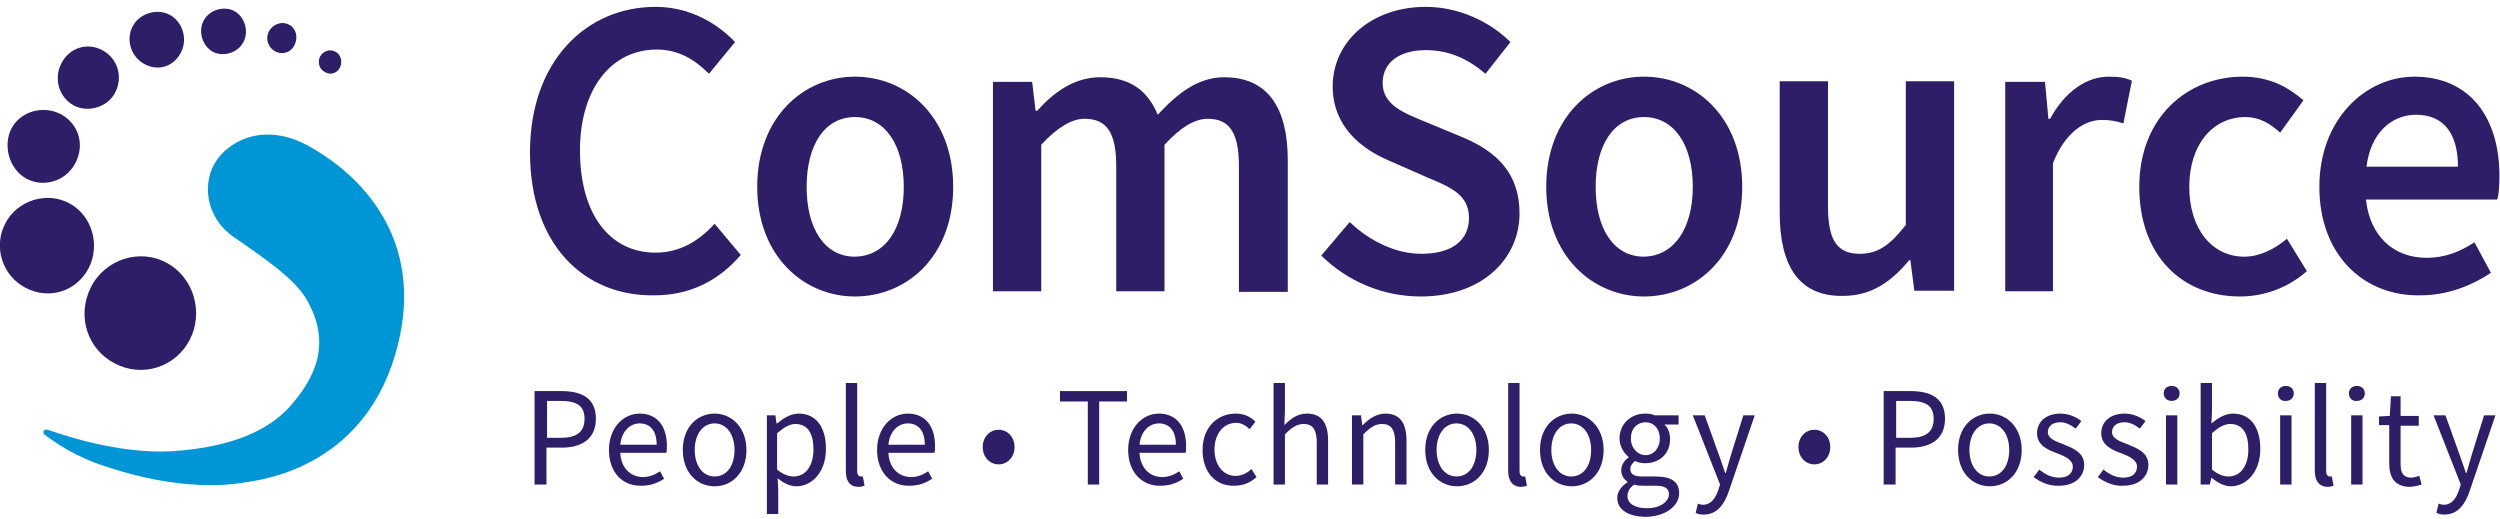 <svg width="265" height="55" viewBox="0 0 265 55" fill="none" xmlns="http://www.w3.org/2000/svg">
<g clip-path="url(#clip0_4:56)">
<path d="M56.179 16.138C56.179 6.476 62.141 0.727 69.487 0.727C73.16 0.727 76.05 2.5 77.916 4.457L75.147 7.821C73.641 6.292 71.895 5.252 69.607 5.252C64.85 5.252 61.478 9.35 61.478 15.955C61.478 22.682 64.609 26.779 69.487 26.779C72.076 26.779 74.063 25.556 75.749 23.721L78.519 27.024C76.17 29.776 73.099 31.305 69.366 31.305C61.96 31.427 56.179 25.984 56.179 16.138Z" fill="#2E1D67"/>
<path d="M95.8 19.807C95.8 15.343 93.813 12.408 90.621 12.408C87.43 12.408 85.503 15.343 85.503 19.807C85.503 24.272 87.43 27.207 90.621 27.207C93.873 27.146 95.8 24.21 95.8 19.807ZM80.265 19.807C80.265 12.408 85.202 8.127 90.621 8.127C96.101 8.127 101.038 12.408 101.038 19.807C101.038 27.207 96.101 31.427 90.621 31.427C85.202 31.427 80.265 27.146 80.265 19.807Z" fill="#2E1D67"/>
<path d="M105.193 8.677H109.408L109.769 11.735H109.95C111.756 9.717 113.924 8.188 116.634 8.188C119.825 8.188 121.692 9.656 122.715 12.163C124.823 9.9 126.99 8.188 129.76 8.188C134.397 8.188 136.504 11.429 136.504 16.994V30.938H131.326V17.606C131.326 13.937 130.242 12.591 128.014 12.591C126.629 12.591 125.124 13.508 123.438 15.343V30.876H118.32V17.606C118.32 13.937 117.236 12.591 114.948 12.591C113.623 12.591 112.058 13.508 110.372 15.343V30.876H105.253V8.677H105.193Z" fill="#2E1D67"/>
<path d="M140.057 27.085L143.068 23.538C145.175 25.556 147.945 26.901 150.654 26.901C153.966 26.901 155.712 25.434 155.712 23.11C155.712 20.663 153.846 19.869 151.196 18.768L147.162 16.994C144.332 15.771 141.261 13.447 141.261 9.105C141.321 4.335 145.416 0.727 151.136 0.727C154.508 0.727 157.82 2.195 160.108 4.457L157.459 7.821C155.592 6.231 153.605 5.314 151.136 5.314C148.366 5.314 146.56 6.598 146.56 8.799C146.56 11.123 148.788 11.979 151.196 12.958L155.17 14.609C158.603 16.077 161.071 18.34 161.071 22.62C161.071 27.391 157.157 31.427 150.594 31.427C146.62 31.427 142.827 29.837 140.057 27.085Z" fill="#2E1D67"/>
<path d="M179.436 19.807C179.436 15.343 177.449 12.408 174.258 12.408C171.067 12.408 169.14 15.343 169.14 19.807C169.14 24.272 171.067 27.207 174.258 27.207C177.449 27.146 179.436 24.21 179.436 19.807ZM163.901 19.807C163.901 12.408 168.839 8.127 174.258 8.127C179.738 8.127 184.675 12.408 184.675 19.807C184.675 27.207 179.738 31.427 174.258 31.427C168.839 31.427 163.901 27.146 163.901 19.807Z" fill="#2E1D67"/>
<path d="M188.649 22.559V8.616H193.767V21.887C193.767 25.556 194.791 26.901 197.139 26.901C199.066 26.901 200.331 25.984 202.017 23.844V8.616H207.135V30.815H202.92L202.498 27.574H202.378C200.451 29.898 198.344 31.366 195.333 31.366C190.696 31.427 188.649 28.186 188.649 22.559Z" fill="#2E1D67"/>
<path d="M212.554 8.677H216.769L217.13 12.591H217.311C218.876 9.717 221.165 8.127 223.513 8.127C224.657 8.127 225.319 8.249 225.982 8.555L225.078 13.08C224.296 12.836 223.754 12.713 222.79 12.713C221.044 12.713 218.937 13.936 217.612 17.3V30.876H212.554V8.677Z" fill="#2E1D67"/>
<path d="M226.764 19.807C226.764 12.408 231.883 8.127 237.723 8.127C240.553 8.127 242.54 9.227 244.166 10.634L241.697 14.059C240.553 13.019 239.409 12.408 238.024 12.408C234.532 12.408 232.063 15.343 232.063 19.807C232.063 24.272 234.472 27.207 237.904 27.207C239.59 27.207 241.155 26.351 242.42 25.311L244.527 28.736C242.48 30.571 239.891 31.427 237.422 31.427C231.341 31.427 226.764 27.146 226.764 19.807Z" fill="#2E1D67"/>
<path d="M260.544 17.667C260.544 14.242 259.099 12.163 256.088 12.163C253.499 12.163 251.271 14.12 250.85 17.667H260.544ZM245.852 19.807C245.852 12.591 250.79 8.127 255.908 8.127C261.809 8.127 264.94 12.469 264.94 18.645C264.94 19.624 264.88 20.663 264.699 21.153H250.79C251.211 25.067 253.74 27.329 257.232 27.329C259.099 27.329 260.725 26.718 262.29 25.678L264.037 28.919C261.929 30.326 259.34 31.305 256.57 31.305C250.609 31.427 245.852 27.085 245.852 19.807Z" fill="#2E1D67"/>
<path d="M59.431 46.41C61.117 46.41 61.96 45.798 61.96 44.392C61.96 42.985 61.117 42.496 59.371 42.496H57.986V46.41H59.431ZM56.721 41.456H59.491C61.659 41.456 63.164 42.19 63.164 44.392C63.164 46.471 61.719 47.449 59.551 47.449H57.925V51.363H56.661V41.456H56.721Z" fill="#2E1D67"/>
<path d="M69.607 47.144C69.607 45.676 68.945 44.881 67.8 44.881C66.777 44.881 65.874 45.737 65.753 47.144H69.607ZM64.549 47.694C64.549 45.309 66.115 43.841 67.8 43.841C69.667 43.841 70.691 45.187 70.691 47.266C70.691 47.511 70.691 47.816 70.63 48H65.753C65.813 49.529 66.777 50.568 68.162 50.568C68.824 50.568 69.426 50.324 69.968 49.957L70.39 50.752C69.727 51.18 69.005 51.486 67.981 51.486C66.054 51.547 64.549 50.14 64.549 47.694Z" fill="#2E1D67"/>
<path d="M77.856 47.694C77.856 46.043 77.013 44.881 75.749 44.881C74.484 44.881 73.641 46.043 73.641 47.694C73.641 49.345 74.484 50.507 75.749 50.507C77.013 50.507 77.856 49.406 77.856 47.694ZM72.377 47.694C72.377 45.248 73.942 43.841 75.749 43.841C77.495 43.841 79.121 45.248 79.121 47.694C79.121 50.14 77.555 51.547 75.749 51.547C73.942 51.547 72.377 50.14 72.377 47.694Z" fill="#2E1D67"/>
<path d="M86.226 47.633C86.226 46.043 85.684 44.942 84.299 44.942C83.697 44.942 83.095 45.309 82.372 45.921V49.773C83.035 50.324 83.637 50.507 84.118 50.507C85.383 50.507 86.226 49.406 86.226 47.633ZM81.168 44.025H82.192L82.312 44.881H82.372C83.035 44.331 83.817 43.841 84.66 43.841C86.527 43.841 87.551 45.309 87.551 47.572C87.551 50.079 86.045 51.547 84.419 51.547C83.757 51.547 83.095 51.241 82.432 50.691L82.493 51.975V54.482H81.288V44.025H81.168Z" fill="#2E1D67"/>
<path d="M89.658 49.896V40.6H90.862V49.957C90.862 50.324 91.043 50.507 91.224 50.507C91.284 50.507 91.344 50.507 91.464 50.507L91.645 51.486C91.464 51.547 91.284 51.608 90.922 51.608C90.019 51.547 89.658 50.935 89.658 49.896Z" fill="#2E1D67"/>
<path d="M98.028 47.144C98.028 45.676 97.365 44.881 96.221 44.881C95.198 44.881 94.294 45.737 94.174 47.144H98.028ZM92.97 47.694C92.97 45.309 94.535 43.841 96.221 43.841C98.088 43.841 99.112 45.187 99.112 47.266C99.112 47.511 99.112 47.816 99.051 48H94.174C94.234 49.529 95.198 50.568 96.583 50.568C97.245 50.568 97.847 50.324 98.389 49.957L98.811 50.752C98.148 51.18 97.426 51.486 96.402 51.486C94.535 51.547 92.97 50.14 92.97 47.694Z" fill="#2E1D67"/>
<path d="M104.17 47.388C104.17 46.288 104.952 45.554 105.856 45.554C106.759 45.554 107.542 46.288 107.542 47.388C107.542 48.489 106.759 49.223 105.856 49.223C104.952 49.223 104.17 48.489 104.17 47.388Z" fill="#2E1D67"/>
<path d="M115.309 42.557H112.359V41.456H119.464V42.557H116.513V51.363H115.309V42.557Z" fill="#2E1D67"/>
<path d="M124.642 47.144C124.642 45.676 123.98 44.881 122.836 44.881C121.812 44.881 120.909 45.737 120.789 47.144H124.642ZM119.584 47.694C119.584 45.309 121.15 43.841 122.836 43.841C124.702 43.841 125.726 45.187 125.726 47.266C125.726 47.511 125.726 47.816 125.666 48H120.789C120.849 49.529 121.812 50.568 123.197 50.568C123.859 50.568 124.462 50.324 125.003 49.957L125.425 50.752C124.763 51.18 124.04 51.486 123.016 51.486C121.15 51.547 119.584 50.14 119.584 47.694Z" fill="#2E1D67"/>
<path d="M127.472 47.694C127.472 45.248 129.098 43.841 130.965 43.841C131.928 43.841 132.59 44.208 133.072 44.697L132.47 45.492C132.048 45.126 131.627 44.82 131.025 44.82C129.7 44.82 128.737 45.982 128.737 47.633C128.737 49.284 129.64 50.446 130.965 50.446C131.627 50.446 132.229 50.14 132.651 49.712L133.192 50.568C132.53 51.18 131.747 51.486 130.844 51.486C128.917 51.547 127.472 50.14 127.472 47.694Z" fill="#2E1D67"/>
<path d="M134.999 40.6H136.203V43.535L136.143 45.064C136.805 44.392 137.528 43.841 138.551 43.841C140.057 43.841 140.779 44.82 140.779 46.716V51.363H139.575V46.899C139.575 45.554 139.154 44.942 138.19 44.942C137.468 44.942 136.926 45.309 136.203 46.043V51.363H134.999V40.6Z" fill="#2E1D67"/>
<path d="M143.248 44.025H144.272L144.392 45.064H144.452C145.115 44.392 145.898 43.841 146.861 43.841C148.366 43.841 149.089 44.82 149.089 46.716V51.363H147.885V46.899C147.885 45.554 147.463 44.942 146.5 44.942C145.777 44.942 145.235 45.309 144.513 46.043V51.363H143.308V44.025H143.248Z" fill="#2E1D67"/>
<path d="M156.495 47.694C156.495 46.043 155.652 44.881 154.388 44.881C153.123 44.881 152.28 46.043 152.28 47.694C152.28 49.345 153.123 50.507 154.388 50.507C155.652 50.507 156.495 49.406 156.495 47.694ZM151.076 47.694C151.076 45.248 152.641 43.841 154.448 43.841C156.194 43.841 157.82 45.248 157.82 47.694C157.82 50.14 156.254 51.547 154.448 51.547C152.641 51.547 151.076 50.14 151.076 47.694Z" fill="#2E1D67"/>
<path d="M159.867 49.896V40.6H161.071V49.957C161.071 50.324 161.252 50.507 161.433 50.507C161.493 50.507 161.553 50.507 161.673 50.507L161.854 51.486C161.673 51.547 161.493 51.608 161.132 51.608C160.289 51.547 159.867 50.935 159.867 49.896Z" fill="#2E1D67"/>
<path d="M168.658 47.694C168.658 46.043 167.815 44.881 166.551 44.881C165.286 44.881 164.443 46.043 164.443 47.694C164.443 49.345 165.286 50.507 166.551 50.507C167.815 50.507 168.658 49.406 168.658 47.694ZM163.239 47.694C163.239 45.248 164.805 43.841 166.611 43.841C168.357 43.841 169.983 45.248 169.983 47.694C169.983 50.14 168.417 51.547 166.611 51.547C164.805 51.547 163.239 50.14 163.239 47.694Z" fill="#2E1D67"/>
<path d="M175.944 46.471C175.944 45.431 175.282 44.759 174.439 44.759C173.596 44.759 172.873 45.37 172.873 46.471C172.873 47.511 173.596 48.245 174.439 48.245C175.282 48.245 175.944 47.511 175.944 46.471ZM176.908 52.403C176.908 51.73 176.426 51.486 175.462 51.486H174.198C173.897 51.486 173.596 51.486 173.235 51.363C172.693 51.73 172.512 52.158 172.512 52.587C172.512 53.382 173.295 53.871 174.619 53.871C176.004 53.871 176.908 53.137 176.908 52.403ZM171.428 52.77C171.428 52.158 171.85 51.547 172.512 51.119V51.058C172.151 50.813 171.85 50.446 171.85 49.834C171.85 49.223 172.271 48.734 172.632 48.489V48.428C172.151 48.061 171.669 47.327 171.669 46.471C171.669 44.881 172.933 43.841 174.379 43.841C174.8 43.841 175.161 43.903 175.402 44.025H177.931V45.003H176.426C176.787 45.309 177.028 45.859 177.028 46.532C177.028 48.122 175.884 49.101 174.379 49.101C174.017 49.101 173.656 49.039 173.295 48.856C173.054 49.101 172.813 49.345 172.813 49.712C172.813 50.201 173.114 50.507 174.077 50.507H175.462C177.148 50.507 177.991 51.058 177.991 52.281C177.991 53.626 176.546 54.788 174.318 54.788C172.632 54.727 171.428 54.054 171.428 52.77Z" fill="#2E1D67"/>
<path d="M179.738 54.36L179.978 53.382C180.099 53.443 180.34 53.504 180.52 53.504C181.363 53.504 181.845 52.831 182.146 51.914L182.327 51.363L179.437 44.025H180.701L182.146 48.061C182.387 48.673 182.628 49.468 182.869 50.14H182.929C183.11 49.468 183.35 48.734 183.531 48.061L184.796 44.025H186L183.29 51.975C182.808 53.443 182.026 54.544 180.581 54.544C180.219 54.544 179.918 54.482 179.738 54.36Z" fill="#2E1D67"/>
<path d="M190.636 47.388C190.636 46.288 191.419 45.554 192.322 45.554C193.225 45.554 194.008 46.288 194.008 47.388C194.008 48.489 193.225 49.223 192.322 49.223C191.419 49.223 190.636 48.489 190.636 47.388Z" fill="#2E1D67"/>
<path d="M202.438 46.41C204.124 46.41 204.967 45.798 204.967 44.392C204.967 42.985 204.124 42.496 202.378 42.496H200.993V46.41H202.438ZM199.728 41.456H202.498C204.666 41.456 206.171 42.19 206.171 44.392C206.171 46.471 204.726 47.449 202.559 47.449H200.933V51.363H199.668V41.456H199.728Z" fill="#2E1D67"/>
<path d="M212.976 47.694C212.976 46.043 212.133 44.881 210.868 44.881C209.604 44.881 208.761 46.043 208.761 47.694C208.761 49.345 209.604 50.507 210.868 50.507C212.133 50.507 212.976 49.406 212.976 47.694ZM207.556 47.694C207.556 45.248 209.122 43.841 210.928 43.841C212.674 43.841 214.3 45.248 214.3 47.694C214.3 50.14 212.735 51.547 210.928 51.547C209.122 51.547 207.556 50.14 207.556 47.694Z" fill="#2E1D67"/>
<path d="M215.565 50.568L216.167 49.773C216.769 50.263 217.431 50.63 218.274 50.63C219.238 50.63 219.719 50.14 219.719 49.468C219.719 48.734 218.876 48.367 218.094 48.061C217.07 47.694 215.926 47.205 215.926 45.921C215.926 44.759 216.829 43.841 218.395 43.841C219.298 43.841 220.081 44.208 220.623 44.636L220.02 45.431C219.539 45.064 218.997 44.759 218.395 44.759C217.491 44.759 217.07 45.248 217.07 45.798C217.07 46.471 217.853 46.777 218.696 47.083C219.719 47.511 220.924 47.939 220.924 49.284C220.924 50.446 220.02 51.486 218.274 51.486C217.251 51.547 216.287 51.119 215.565 50.568Z" fill="#2E1D67"/>
<path d="M222.369 50.568L222.971 49.773C223.573 50.263 224.235 50.63 225.078 50.63C226.042 50.63 226.524 50.14 226.524 49.468C226.524 48.734 225.681 48.367 224.898 48.061C223.874 47.694 222.73 47.205 222.73 45.921C222.73 44.759 223.633 43.841 225.199 43.841C226.102 43.841 226.885 44.208 227.427 44.636L226.825 45.431C226.343 45.064 225.801 44.759 225.199 44.759C224.296 44.759 223.874 45.248 223.874 45.798C223.874 46.471 224.657 46.777 225.5 47.083C226.524 47.511 227.728 47.939 227.728 49.284C227.728 50.446 226.825 51.486 225.078 51.486C224.055 51.547 223.091 51.119 222.369 50.568Z" fill="#2E1D67"/>
<path d="M229.594 44.025H230.799V51.363H229.594V44.025ZM229.354 41.701C229.354 41.212 229.715 40.906 230.197 40.906C230.678 40.906 231.04 41.212 231.04 41.701C231.04 42.19 230.678 42.496 230.197 42.496C229.715 42.496 229.354 42.19 229.354 41.701Z" fill="#2E1D67"/>
<path d="M238.325 47.633C238.325 46.043 237.783 44.942 236.399 44.942C235.796 44.942 235.134 45.309 234.472 45.921V49.773C235.134 50.324 235.736 50.507 236.218 50.507C237.482 50.507 238.325 49.406 238.325 47.633ZM234.412 50.63L234.231 51.363H233.267V40.6H234.472V43.535L234.412 44.881C235.074 44.331 235.857 43.841 236.7 43.841C238.566 43.841 239.59 45.309 239.59 47.572C239.59 50.079 238.085 51.547 236.459 51.547C235.796 51.547 235.074 51.18 234.412 50.63Z" fill="#2E1D67"/>
<path d="M241.697 44.025H242.902V51.363H241.697V44.025ZM241.456 41.701C241.456 41.212 241.818 40.906 242.299 40.906C242.781 40.906 243.142 41.212 243.142 41.701C243.142 42.19 242.781 42.496 242.299 42.496C241.818 42.557 241.456 42.19 241.456 41.701Z" fill="#2E1D67"/>
<path d="M245.37 49.896V40.6H246.575V49.957C246.575 50.324 246.755 50.507 246.936 50.507C246.996 50.507 247.056 50.507 247.177 50.507L247.357 51.486C247.177 51.547 246.996 51.608 246.635 51.608C245.792 51.547 245.37 50.935 245.37 49.896Z" fill="#2E1D67"/>
<path d="M249.224 44.025H250.428V51.363H249.224V44.025ZM248.983 41.701C248.983 41.212 249.344 40.906 249.826 40.906C250.308 40.906 250.669 41.212 250.669 41.701C250.669 42.19 250.308 42.496 249.826 42.496C249.344 42.557 248.983 42.19 248.983 41.701Z" fill="#2E1D67"/>
<path d="M253.258 49.101V45.064H252.174V44.147L253.319 44.086L253.439 42.007H254.463V44.086H256.389V45.126H254.463V49.223C254.463 50.14 254.764 50.63 255.607 50.63C255.848 50.63 256.209 50.507 256.45 50.446L256.69 51.363C256.269 51.486 255.787 51.608 255.366 51.608C253.8 51.547 253.258 50.568 253.258 49.101Z" fill="#2E1D67"/>
<path d="M258.256 54.36L258.497 53.382C258.617 53.443 258.858 53.504 259.039 53.504C259.882 53.504 260.364 52.831 260.665 51.914L260.845 51.363L257.955 44.025H259.22L260.665 48.061C260.905 48.673 261.146 49.468 261.387 50.14H261.447C261.628 49.468 261.869 48.734 262.05 48.061L263.314 44.025H264.518L261.809 51.975C261.327 53.443 260.544 54.544 259.099 54.544C258.738 54.544 258.497 54.482 258.256 54.36Z" fill="#2E1D67"/>
<path d="M12.163 38.521C9.213 36.992 8.129 33.445 9.634 30.448C11.139 27.452 14.873 26.29 17.703 27.88C20.533 29.409 21.617 33.139 20.111 36.014C18.606 38.949 15.053 40.05 12.163 38.521Z" fill="#2E1D67"/>
<path d="M9.393 28.43C8.068 30.938 5.178 31.794 2.709 30.509C0.241 29.225 -0.723 26.168 0.542 23.721C1.806 21.214 4.998 20.235 7.406 21.581C9.754 22.865 10.658 25.984 9.393 28.43Z" fill="#2E1D67"/>
<path d="M6.443 12.102C8.37 13.141 9.032 15.404 7.948 17.361C6.925 19.257 4.516 19.93 2.71 18.89C0.963 17.85 0.301 15.465 1.204 13.631C2.168 11.796 4.576 11.123 6.443 12.102Z" fill="#2E1D67"/>
<path d="M6.503 6.72C7.346 5.069 9.213 4.457 10.838 5.314C12.464 6.17 13.066 8.127 12.223 9.778C11.441 11.368 9.333 11.979 7.828 11.184C6.262 10.328 5.66 8.371 6.503 6.72Z" fill="#2E1D67"/>
<path d="M15.294 6.781C13.849 5.986 13.307 4.152 14.09 2.745C14.813 1.4 16.679 0.849 18.004 1.583C19.389 2.317 19.931 4.213 19.148 5.619C18.365 7.087 16.739 7.576 15.294 6.781Z" fill="#2E1D67"/>
<path d="M24.808 1.155C25.952 1.767 26.434 3.357 25.771 4.519C25.169 5.619 23.664 6.047 22.58 5.497C21.436 4.885 20.954 3.295 21.617 2.134C22.219 1.033 23.724 0.605 24.808 1.155Z" fill="#2E1D67"/>
<path d="M31.251 4.702C30.89 5.558 29.926 5.864 29.143 5.436C28.421 5.008 28.12 4.152 28.481 3.357C28.902 2.562 29.866 2.195 30.649 2.623C31.371 2.99 31.612 3.907 31.251 4.702Z" fill="#2E1D67"/>
<path d="M36.068 7.087C35.767 7.76 35.044 8.004 34.442 7.637C33.84 7.332 33.659 6.659 33.9 6.047C34.201 5.436 34.924 5.13 35.586 5.497C36.128 5.803 36.309 6.476 36.068 7.087Z" fill="#2E1D67"/>
<path d="M4.636 45.982C4.636 45.982 4.456 45.431 5.058 45.554C5.66 45.737 12.344 48.245 18.425 47.816C24.507 47.388 28.421 45.676 30.769 43.046C33.057 40.417 35.406 36.686 32.455 31.671C31.251 29.592 28.06 27.391 24.868 25.189C21.677 23.049 21.376 19.196 23.002 16.933C24.627 14.67 28.24 13.08 32.576 15.404C39.199 19.012 45.281 26.412 41.849 37.726C38.236 49.712 27.518 50.874 26.073 51.119C24.627 51.363 19.208 52.22 10.718 49.284C6.985 48 4.636 45.982 4.636 45.982Z" fill="#0096D6"/>
</g>
<defs>
<clipPath id="clip0_4:56">
<rect width="265" height="54" fill="white" transform="translate(0 0.727)"/>
</clipPath>
</defs>
</svg>
